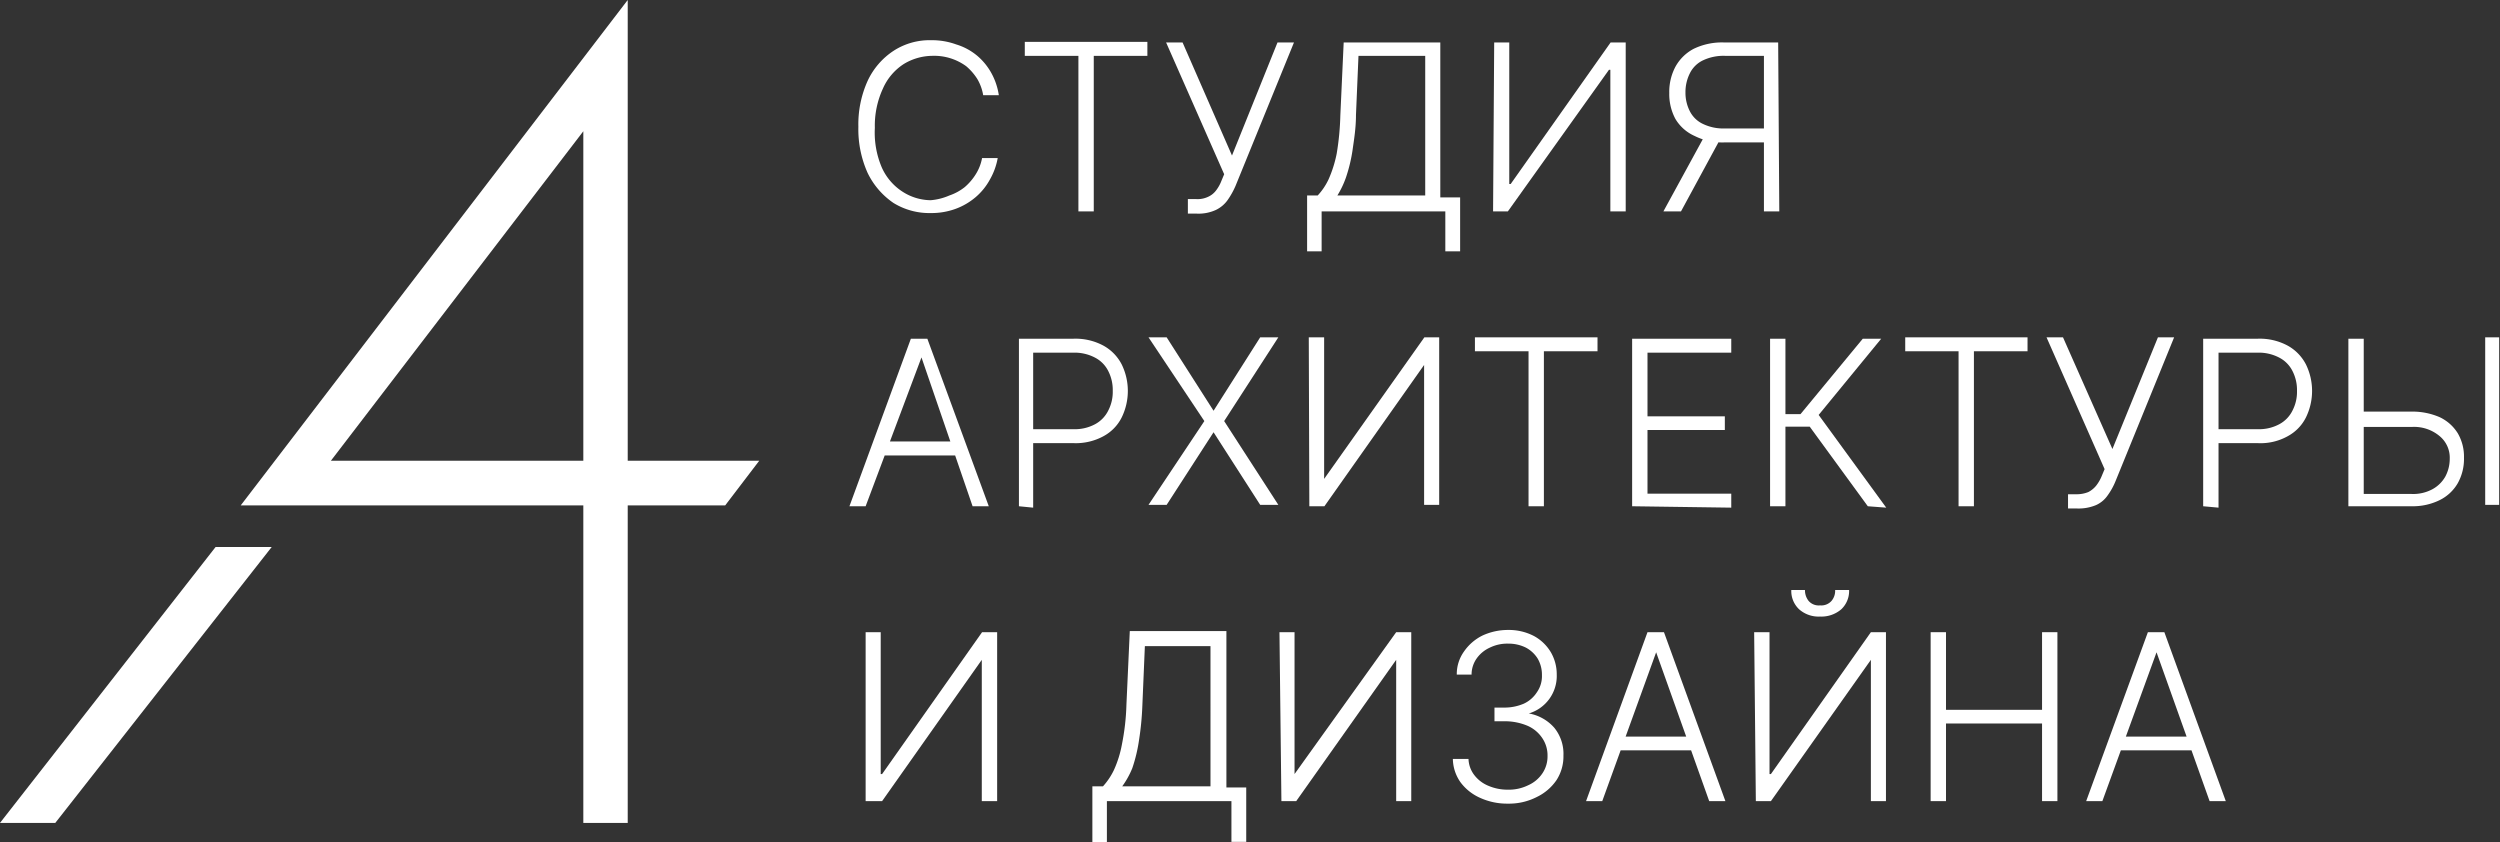 <?xml version="1.0" encoding="UTF-8"?> <svg xmlns="http://www.w3.org/2000/svg" viewBox="0 0 89.53 30.16"><rect x="0" y="0" width="89.53" height="30.16" fill="#333333" stroke="none"/><defs><style>.cls-1{fill:#fff;}</style></defs><g id="Layer_2" data-name="Layer 2"><g id="Layer_1-2" data-name="Layer 1"><polygon class="cls-1" points="22.48 29.47 20.89 29.47 20.89 4.7 11.85 16.5 27.19 16.5 25.97 18.1 8.62 18.1 22.48 0 22.48 29.47"></polygon><polygon class="cls-1" points="1.98 29.47 0 29.47 7.72 19.59 9.73 19.59 1.98 29.47"></polygon><path class="cls-1" d="M35.77,3.41h-.56A1.7,1.7,0,0,0,35,2.83a2,2,0,0,0-.4-.46A1.95,1.95,0,0,0,33.37,2a2,2,0,0,0-1,.29,2,2,0,0,0-.75.88,3.16,3.16,0,0,0-.29,1.41A3.18,3.18,0,0,0,31.58,6a2,2,0,0,0,.75.87,1.89,1.89,0,0,0,1,.3A2.09,2.09,0,0,0,34,7a1.83,1.83,0,0,0,.55-.3,2,2,0,0,0,.4-.47,1.65,1.65,0,0,0,.22-.57h.56a2.38,2.38,0,0,1-.28.77,2.21,2.21,0,0,1-.51.63,2.35,2.35,0,0,1-.72.42,2.52,2.52,0,0,1-.89.15A2.45,2.45,0,0,1,32,7.27a2.74,2.74,0,0,1-.93-1.08,3.82,3.82,0,0,1-.33-1.65,3.78,3.78,0,0,1,.33-1.64A2.6,2.6,0,0,1,32,1.82a2.37,2.37,0,0,1,1.35-.38,2.52,2.52,0,0,1,.89.15A2.14,2.14,0,0,1,35,2a2.21,2.21,0,0,1,.51.63A2.35,2.35,0,0,1,35.77,3.41Z"></path><path class="cls-1" d="M36.7,2v-.5h4.39V2H39.17V7.57h-.55V2Z"></path><path class="cls-1" d="M42.54,7.65V7.13h.3a.88.88,0,0,0,.42-.08.73.73,0,0,0,.29-.23,1.37,1.37,0,0,0,.19-.34l.1-.24L41.76,1.52h.59l1.77,4.05,1.63-4.05h.59L44.25,6.65a2.83,2.83,0,0,1-.29.52,1.1,1.1,0,0,1-.42.35,1.49,1.49,0,0,1-.69.13Z"></path><path class="cls-1" d="M46.81,9v-2h.38a2.25,2.25,0,0,0,.39-.58,4.36,4.36,0,0,0,.29-.92A9.67,9.67,0,0,0,48,4.14l.12-2.62h3.46V7.07h.71V9h-.53V7.57H47.33V9Zm1-2h3.23V2H48.65l-.09,2.12c0,.47-.07.88-.12,1.24a5.6,5.6,0,0,1-.24,1A3.3,3.3,0,0,1,47.85,7.07Z"></path><path class="cls-1" d="M53.51,1.52h.54V6.59h.05l3.58-5.07h.54V7.57h-.55V2.5h-.05L54,7.57h-.53Z"></path><path class="cls-1" d="M61.06,4.84h.62L60.2,7.57h-.63Zm2.66,2.73h-.55V2H61.78a1.71,1.71,0,0,0-.79.16,1,1,0,0,0-.47.46,1.49,1.49,0,0,0-.16.69,1.45,1.45,0,0,0,.16.68,1,1,0,0,0,.47.45,1.68,1.68,0,0,0,.79.16h1.64v.5H61.76a2.2,2.2,0,0,1-1.07-.23A1.52,1.52,0,0,1,60,4.26a1.88,1.88,0,0,1-.22-.93A1.92,1.92,0,0,1,60,2.39a1.6,1.6,0,0,1,.65-.64,2.33,2.33,0,0,1,1.08-.23h1.95Z"></path><path class="cls-1" d="M31,18.13h-.58l2.2-6h.59l2.2,6h-.58L33,12.8h0Zm.42-2.32h3v.5h-3Z"></path><path class="cls-1" d="M36.49,18.13v-6h1.95a2.11,2.11,0,0,1,1.08.25,1.61,1.61,0,0,1,.65.67,2.16,2.16,0,0,1,0,1.9,1.55,1.55,0,0,1-.65.67,2.07,2.07,0,0,1-1.07.25H36.91v-.5h1.53a1.53,1.53,0,0,0,.78-.18,1.11,1.11,0,0,0,.47-.49,1.45,1.45,0,0,0,.16-.7,1.49,1.49,0,0,0-.16-.71,1.09,1.09,0,0,0-.47-.48,1.57,1.57,0,0,0-.79-.18H37v5.55Z"></path><path class="cls-1" d="M41.78,12.08l1.68,2.63h0l1.67-2.63h.65l-1.94,3,1.94,3h-.65l-1.67-2.6h0l-1.68,2.6h-.65l2-3-2-3Z"></path><path class="cls-1" d="M46.87,12.08h.55v5.07h0l3.59-5.07h.53v6H51V13.07H51l-3.57,5.06h-.54Z"></path><path class="cls-1" d="M52.82,12.58v-.5h4.39v.5H55.29v5.55h-.55V12.58Z"></path><path class="cls-1" d="M58.45,18.13v-6H62v.5H59v2.28h2.77v.49H59v2.28h3v.5Z"></path><path class="cls-1" d="M66.89,18.13l-2.08-2.85h-.87v2.85h-.55v-6h.55v2.7h.54l2.23-2.7h.66l-2.24,2.73,2.42,3.32Z"></path><path class="cls-1" d="M68.23,12.58v-.5h4.38v.5H70.69v5.55h-.55V12.58Z"></path><path class="cls-1" d="M74.06,18.21V17.7h.3a1.1,1.1,0,0,0,.43-.08.89.89,0,0,0,.28-.23,1.46,1.46,0,0,0,.2-.35l.1-.24-2.08-4.72h.59l1.77,4,1.63-4h.58l-2.09,5.13a2.42,2.42,0,0,1-.29.53,1,1,0,0,1-.42.35,1.63,1.63,0,0,1-.68.12Z"></path><path class="cls-1" d="M78.9,18.13v-6h1.95a2.11,2.11,0,0,1,1.08.25,1.61,1.61,0,0,1,.65.67,2.16,2.16,0,0,1,0,1.9,1.55,1.55,0,0,1-.65.67,2,2,0,0,1-1.07.25H79.32v-.5h1.53a1.53,1.53,0,0,0,.78-.18,1.11,1.11,0,0,0,.47-.49,1.45,1.45,0,0,0,.16-.7,1.49,1.49,0,0,0-.16-.71,1.09,1.09,0,0,0-.47-.48,1.57,1.57,0,0,0-.79-.18H79.45v5.55Z"></path><path class="cls-1" d="M84.5,14.74h1.87a2.46,2.46,0,0,1,1,.2,1.53,1.53,0,0,1,.65.58,1.66,1.66,0,0,1,.22.87,1.78,1.78,0,0,1-.22.91,1.53,1.53,0,0,1-.65.61,2.18,2.18,0,0,1-1,.22H84.1v-6h.55v5.56h1.72a1.45,1.45,0,0,0,.74-.17,1.17,1.17,0,0,0,.46-.45,1.35,1.35,0,0,0,.16-.64,1,1,0,0,0-.36-.81,1.42,1.42,0,0,0-1-.33H84.5Zm5-2.66v6H89v-6Z"></path><path class="cls-1" d="M31,22.64h.54v5.08h.05l3.58-5.08h.54v6.05h-.55V23.63h0l-3.57,5.06H31Z"></path><path class="cls-1" d="M39.12,30.16v-2h.38a2.44,2.44,0,0,0,.39-.58,3.94,3.94,0,0,0,.29-.93,8.35,8.35,0,0,0,.16-1.42l.12-2.63h3.46V28.2h.71v1.95H44.1V28.69H39.64v1.47Zm1-2h3.23V23.14H41l-.09,2.13a10.44,10.44,0,0,1-.12,1.24,5.6,5.6,0,0,1-.24,1A3.09,3.09,0,0,1,40.16,28.2Z"></path><path class="cls-1" d="M45.82,22.64h.54v5.08h0L50,22.64h.54v6.05H50V23.63h0l-3.58,5.06h-.53Z"></path><path class="cls-1" d="M54,28.78a2.33,2.33,0,0,1-1-.21,1.76,1.76,0,0,1-.7-.56,1.49,1.49,0,0,1-.27-.83h.56a1,1,0,0,0,.21.58,1.21,1.21,0,0,0,.5.38,1.74,1.74,0,0,0,.69.14,1.58,1.58,0,0,0,.74-.16,1.19,1.19,0,0,0,.51-.43,1.08,1.08,0,0,0,.18-.62,1.1,1.1,0,0,0-.19-.64,1.22,1.22,0,0,0-.53-.44,2.08,2.08,0,0,0-.83-.16h-.35v-.49h.35a1.75,1.75,0,0,0,.7-.14,1.11,1.11,0,0,0,.47-.41,1,1,0,0,0,.18-.61,1.15,1.15,0,0,0-.15-.59,1.11,1.11,0,0,0-.43-.4,1.39,1.39,0,0,0-.63-.14,1.41,1.41,0,0,0-.65.14,1.17,1.17,0,0,0-.47.38,1,1,0,0,0-.19.59h-.53a1.39,1.39,0,0,1,.26-.83,1.74,1.74,0,0,1,.66-.57,2.17,2.17,0,0,1,.92-.2,1.94,1.94,0,0,1,.93.22,1.59,1.59,0,0,1,.6.58,1.57,1.57,0,0,1,.21.8,1.4,1.4,0,0,1-1,1.39v0a1.58,1.58,0,0,1,.91.51,1.48,1.48,0,0,1,.33,1,1.56,1.56,0,0,1-.25.88,1.79,1.79,0,0,1-.7.6A2.18,2.18,0,0,1,54,28.78Z"></path><path class="cls-1" d="M57.38,28.69H56.8L59,22.64h.59l2.2,6.05h-.58l-1.9-5.33h0Zm.41-2.31h3v.49h-3Z"></path><path class="cls-1" d="M62.82,22.64h.55v5.08h.05L67,22.64h.54v6.05H67V23.63h0l-3.58,5.06h-.54Zm2.9-1.51h.5a.9.9,0,0,1-.28.69,1.09,1.09,0,0,1-.76.26,1.05,1.05,0,0,1-.75-.26.9.9,0,0,1-.28-.69h.49a.61.61,0,0,0,.13.39.48.48,0,0,0,.41.16.49.49,0,0,0,.41-.16A.56.56,0,0,0,65.72,21.13Z"></path><path class="cls-1" d="M69.14,28.69V22.64h.55v2.78h3.44V22.64h.55v6.05h-.55V25.91H69.69v2.78Z"></path><path class="cls-1" d="M75.29,28.69h-.58l2.21-6.05h.59l2.2,6.05h-.58l-1.9-5.33h0Zm.42-2.31h3v.49h-3Z"></path></g></g></svg> 
